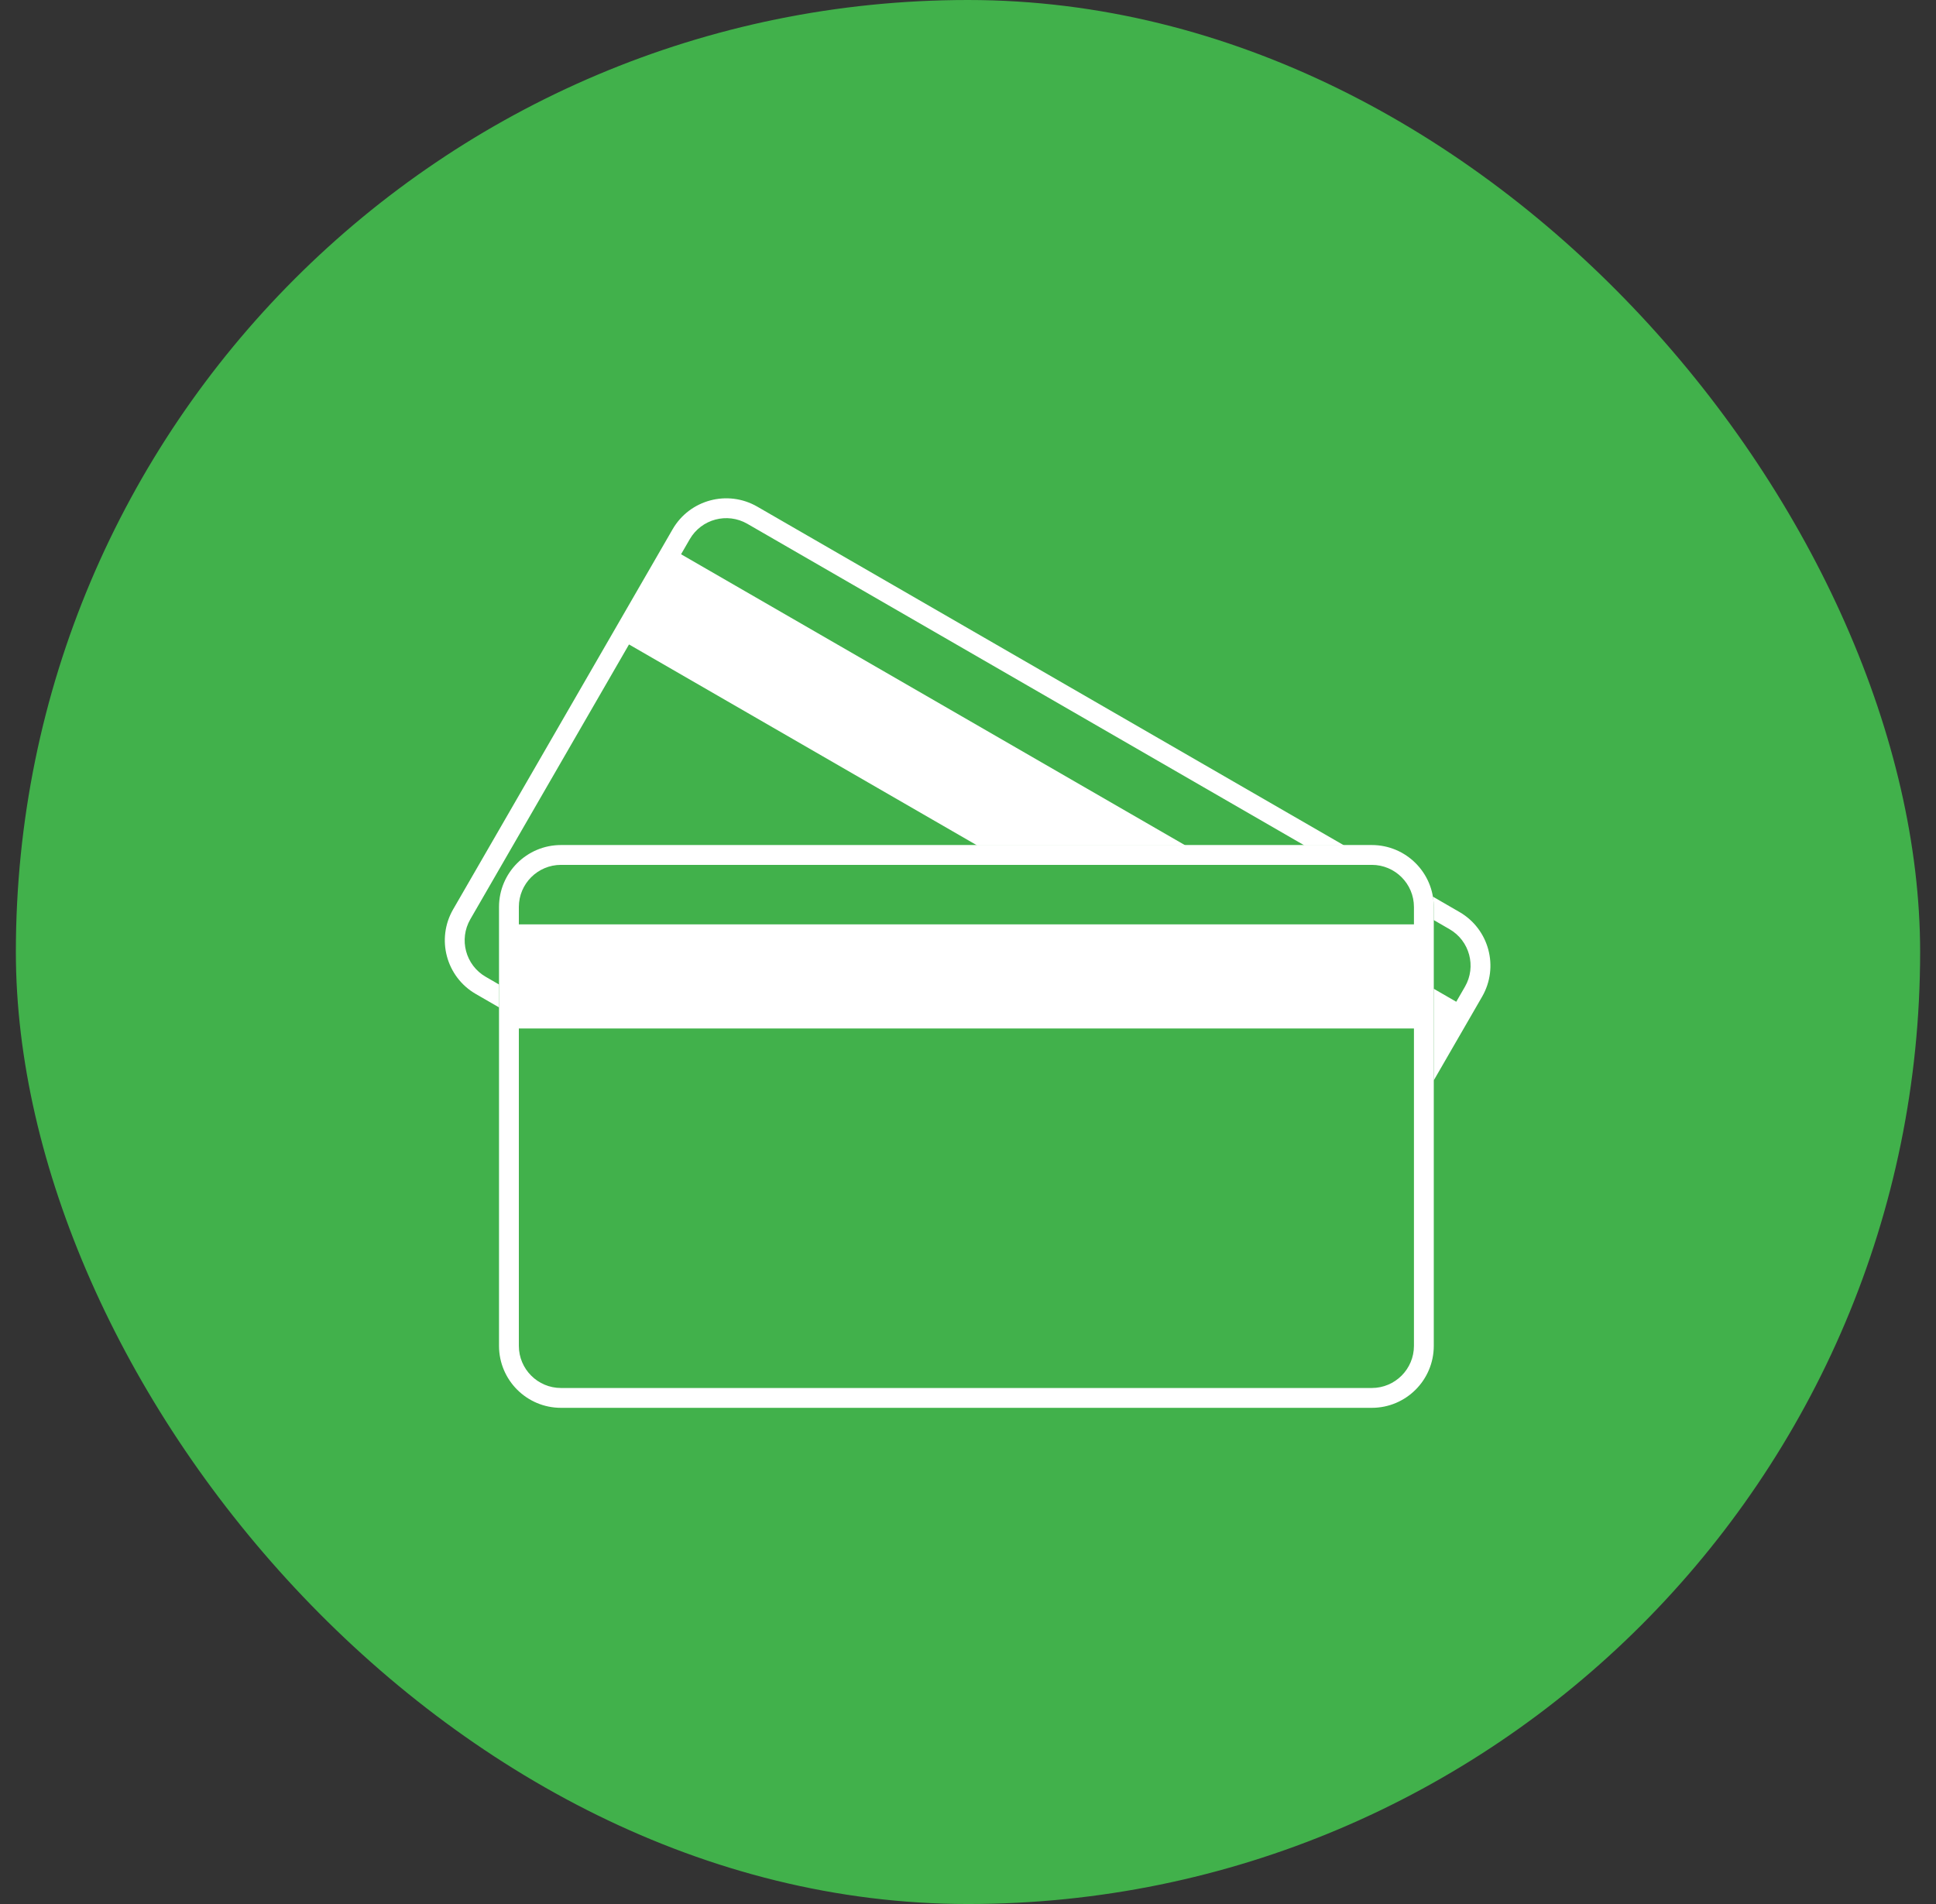 <?xml version="1.0" encoding="UTF-8"?> <svg xmlns="http://www.w3.org/2000/svg" width="61" height="60" viewBox="0 0 61 60" fill="none"><rect x="0" y="0" width="61" height="60" fill="#333333" stroke="none"/> <rect x="0.5" width="60" height="60" rx="30" fill="#41B14B"></rect> <path fill-rule="evenodd" clip-rule="evenodd" d="M43.223 27.254H17.676C16.943 27.254 16.348 27.849 16.348 28.582V42.41C16.348 43.144 16.943 43.739 17.676 43.739H43.223C43.956 43.739 44.551 43.144 44.551 42.41V28.582C44.551 27.849 43.956 27.254 43.223 27.254ZM17.676 26.629C16.597 26.629 15.723 27.504 15.723 28.582V42.41C15.723 43.489 16.597 44.364 17.676 44.364H43.223C44.302 44.364 45.176 43.489 45.176 42.41V28.582C45.176 27.504 44.302 26.629 43.223 26.629H17.676Z" fill="white"></path> <path d="M16.114 29.129H44.785V32.41H16.114V29.129Z" fill="white"></path> <path fill-rule="evenodd" clip-rule="evenodd" d="M45.176 28.994L45.671 29.28C46.307 29.647 46.524 30.459 46.158 31.094L45.884 31.568L45.176 31.159V34.044L46.699 31.407C47.238 30.472 46.918 29.278 45.984 28.739L45.147 28.255C45.166 28.365 45.176 28.478 45.176 28.594V28.994ZM41.1 26.641H42.35L23.86 15.965C22.925 15.426 21.731 15.746 21.192 16.68L14.278 28.655C13.738 29.59 14.058 30.784 14.992 31.323L15.723 31.745V31.024L15.305 30.782C14.67 30.416 14.452 29.603 14.819 28.968L19.819 20.308L30.788 26.641H37.35L21.459 17.466L21.733 16.992C22.1 16.357 22.912 16.14 23.547 16.506L41.1 26.641Z" fill="white"></path> </svg> 